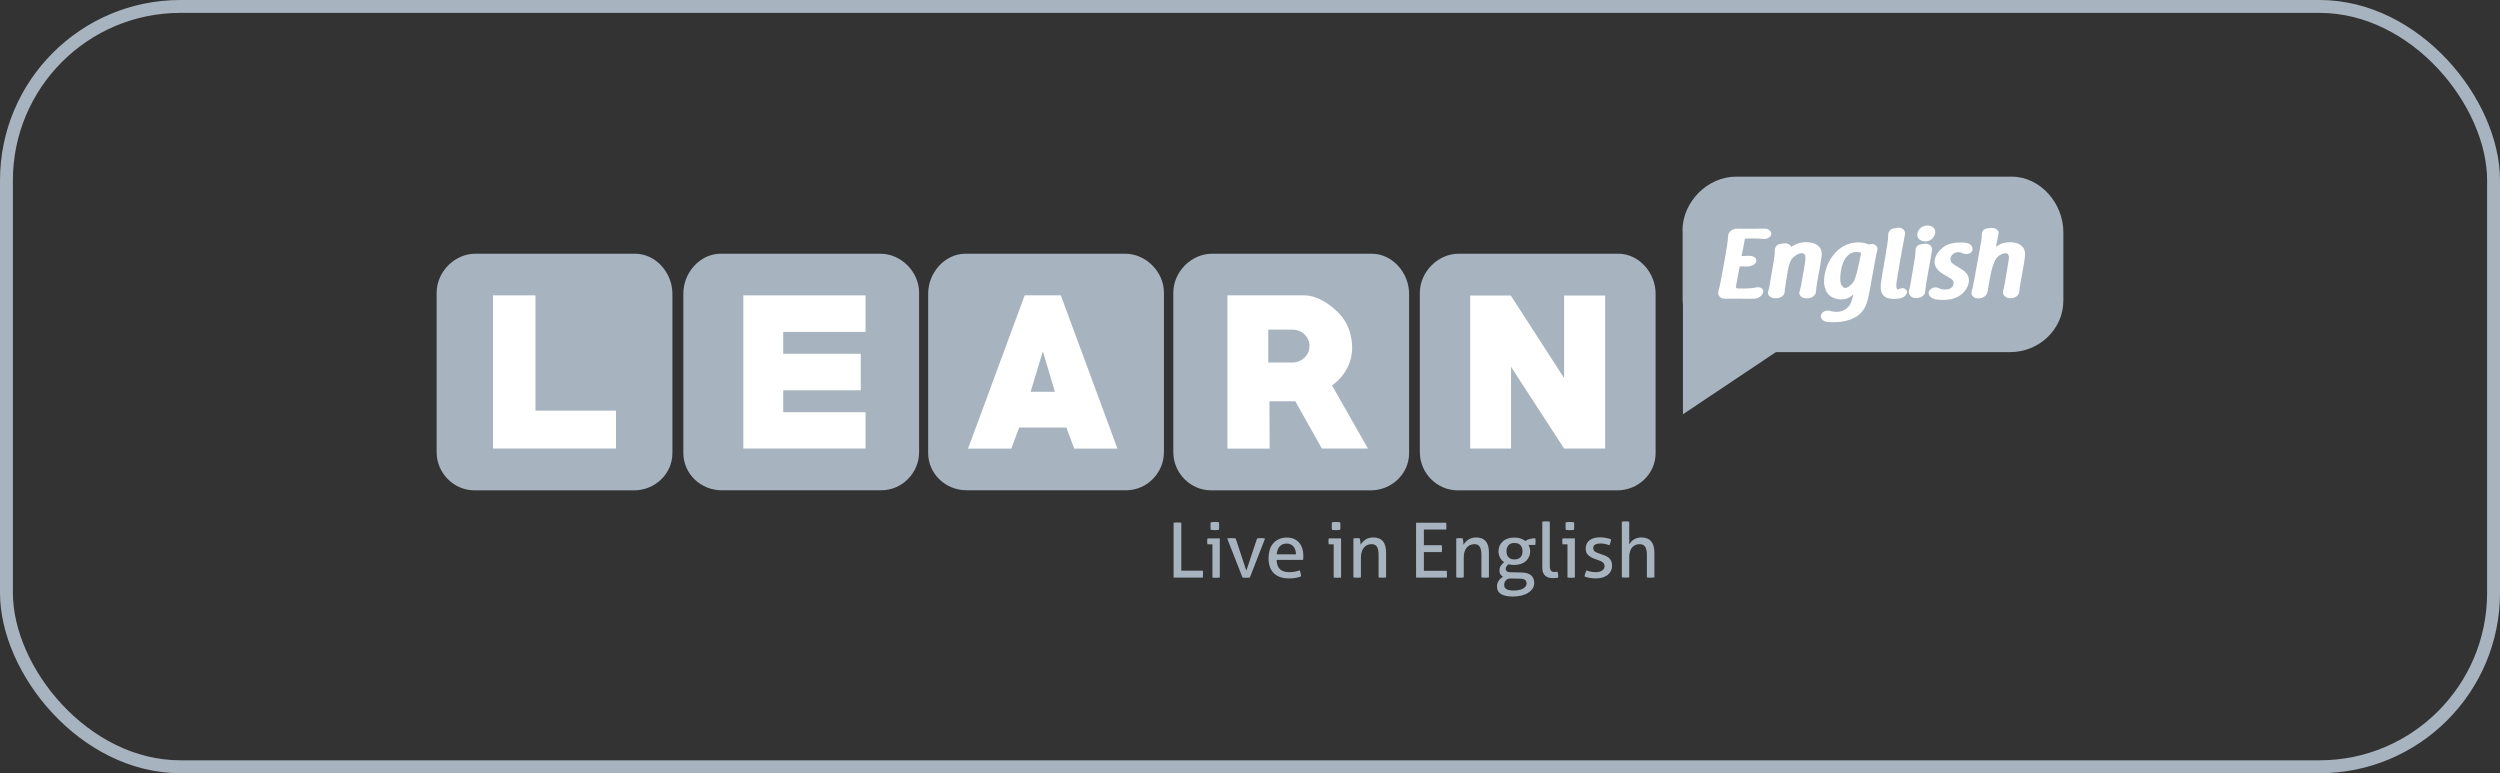<svg width="194" height="60" viewBox="0 0 194 60" fill="none" xmlns="http://www.w3.org/2000/svg">
<rect x="0" y="0" width="194" height="60" fill="#333333" stroke="none"/>
<rect x="0.5" y="0.5" width="193" height="59" rx="13.5" stroke="#A7B4BF"/>
<path fill-rule="evenodd" clip-rule="evenodd" d="M130.557 17.889C130.573 15.645 132.518 13.693 134.754 13.708H156.104C158.34 13.716 160.125 15.783 160.117 18.035V22.545V23.334C160.109 25.578 158.202 27.339 155.966 27.324H137.809L130.596 32.148V23.656C130.58 23.503 130.565 23.349 130.573 23.189V17.889H130.557Z" fill="#A7B4BF"/>
<path fill-rule="evenodd" clip-rule="evenodd" d="M49.283 19.688H36.9C35.292 19.681 33.891 21.082 33.883 22.698V35.073C33.875 36.689 35.185 38.037 36.801 38.052H49.184C50.8 38.06 52.17 36.796 52.178 35.18V34.614V22.797C52.178 21.174 50.899 19.696 49.283 19.688Z" fill="#A7B4BF"/>
<path fill-rule="evenodd" clip-rule="evenodd" d="M53.028 22.797V34.606V35.173C53.036 36.789 54.407 38.06 56.022 38.044H68.405C70.021 38.037 71.331 36.681 71.323 35.066V22.698C71.315 21.082 69.914 19.681 68.306 19.688H55.923C54.299 19.696 53.02 21.174 53.028 22.797Z" fill="#A7B4BF"/>
<path d="M38.257 34.813V22.92H41.55V31.865H47.799V34.805H38.257V34.813Z" fill="white"/>
<path d="M57.684 34.813V22.92H67.165V25.754H60.778V27.454H66.797V30.287H60.778V31.987H67.165V34.805H57.684V34.813Z" fill="white"/>
<path fill-rule="evenodd" clip-rule="evenodd" d="M106.45 19.688H94.067C92.459 19.681 91.058 21.082 91.05 22.698V35.073C91.042 36.689 92.352 38.037 93.968 38.052H106.351C107.967 38.06 109.337 36.796 109.345 35.18V34.614V22.797C109.345 21.174 108.058 19.696 106.45 19.688Z" fill="#A7B4BF"/>
<path fill-rule="evenodd" clip-rule="evenodd" d="M125.588 19.688H113.205C111.597 19.681 110.196 21.082 110.18 22.698V35.073C110.173 36.689 111.482 38.037 113.098 38.052H125.481C127.097 38.06 128.467 36.796 128.475 35.18V34.614V22.797C128.475 21.174 127.196 19.696 125.588 19.688Z" fill="#A7B4BF"/>
<path fill-rule="evenodd" clip-rule="evenodd" d="M72.027 22.797V34.606V35.173C72.035 36.789 73.406 38.06 75.021 38.044H87.404C89.02 38.037 90.33 36.681 90.322 35.066V22.698C90.314 21.082 88.913 19.681 87.297 19.688H74.914C73.306 19.696 72.019 21.174 72.027 22.797Z" fill="#A7B4BF"/>
<path d="M83.361 34.813L82.748 33.174H79.088L78.475 34.813H75.121L79.517 22.92H82.32L86.715 34.813H83.361ZM80.926 27.262L79.976 30.402H81.86L80.926 27.262Z" fill="white"/>
<path d="M102.583 34.813L100.515 31.137H98.509L98.524 34.813H95.247V22.92H101.205C101.488 22.92 101.779 22.974 102.078 23.081C102.376 23.188 102.66 23.334 102.935 23.51C103.211 23.686 103.464 23.893 103.701 24.115C103.939 24.337 104.138 24.567 104.299 24.804C104.505 25.103 104.658 25.447 104.766 25.838C104.873 26.229 104.926 26.604 104.926 26.964C104.926 27.553 104.789 28.105 104.513 28.618C104.237 29.131 103.854 29.56 103.364 29.904L106.152 34.805H102.583V34.813ZM100.27 25.578H98.417V28.135H100.27C100.454 28.135 100.63 28.105 100.791 28.036C100.952 27.967 101.097 27.875 101.22 27.76C101.343 27.645 101.442 27.507 101.511 27.354C101.58 27.201 101.618 27.033 101.618 26.849C101.618 26.665 101.58 26.497 101.511 26.343C101.442 26.19 101.343 26.06 101.22 25.938C101.097 25.823 100.952 25.731 100.791 25.662C100.63 25.608 100.454 25.578 100.27 25.578Z" fill="white"/>
<path d="M121.375 34.805L117.255 28.465V34.805H114.085V22.936H117.24L121.375 29.338V22.936H124.561V34.805H121.375Z" fill="white"/>
<path d="M135.275 19.237C135.275 19.237 135.382 18.64 135.405 18.517C135.604 18.51 135.88 18.502 136.14 18.502C136.5 18.502 136.722 18.533 136.783 18.54C136.822 18.548 136.86 18.548 136.898 18.548C137.174 18.548 137.404 18.402 137.45 18.188C137.465 18.104 137.434 18.012 137.365 17.928C137.274 17.813 137.113 17.736 136.944 17.736C136.623 17.744 136.224 17.752 135.803 17.752C135.504 17.752 135.083 17.752 134.769 17.744C134.417 17.759 134.118 18.004 134.103 18.295C134.088 18.64 133.996 19.276 133.812 20.286L133.605 21.412C133.513 21.925 133.429 22.323 133.345 22.614C133.307 22.737 133.33 22.875 133.414 22.982C133.506 23.104 133.659 23.181 133.843 23.181C134.134 23.181 134.639 23.181 134.945 23.173C134.999 23.173 135.221 23.181 135.275 23.181H136.071C136.431 23.181 136.73 22.982 136.822 22.683C136.845 22.599 136.829 22.507 136.776 22.438C136.699 22.346 136.569 22.285 136.423 22.285C136.378 22.285 136.332 22.293 136.316 22.293C136.27 22.293 136.224 22.308 136.201 22.316L136.064 22.339C135.765 22.385 135.39 22.392 135.191 22.392C134.716 22.392 134.716 22.377 134.716 22.27C134.716 22.193 134.731 22.086 134.762 21.94L134.999 20.677C135.007 20.677 135.014 20.677 135.014 20.677C135.068 20.677 135.129 20.669 135.191 20.669C135.282 20.669 135.428 20.677 135.527 20.684C135.803 20.684 136.232 20.577 136.286 20.279C136.301 20.194 136.278 20.102 136.224 20.034C136.132 19.919 135.949 19.85 135.742 19.85H135.688C135.612 19.858 135.482 19.865 135.374 19.865H135.29C135.267 19.865 135.252 19.865 135.198 19.873H135.145C135.16 19.804 135.175 19.735 135.183 19.674C135.213 19.544 135.244 19.39 135.275 19.237Z" fill="white"/>
<path d="M140.152 18.793C139.731 18.793 139.333 18.923 139.003 19.153C138.988 19.122 138.965 19.084 138.942 19.061C138.843 18.946 138.674 18.877 138.506 18.877C138.483 18.877 138.46 18.877 138.444 18.885L138.383 18.892C138.314 18.908 138.261 18.915 138.184 18.923C137.855 18.961 137.717 19.214 137.724 19.436V19.482C137.724 19.742 137.671 20.079 137.617 20.416L137.38 21.795C137.326 22.162 137.273 22.415 137.204 22.66C137.181 22.752 137.211 22.859 137.28 22.943C137.38 23.066 137.556 23.142 137.747 23.142H137.809C138.13 23.142 138.467 22.966 138.49 22.668C138.498 22.507 138.513 22.346 138.552 22.147L138.689 21.266C138.751 20.883 138.843 20.363 139.042 20.102C139.256 19.842 139.562 19.65 139.784 19.65C140.007 19.65 140.098 19.704 140.098 20.033C140.098 20.255 140.045 20.569 139.991 20.876L139.899 21.366C139.8 21.978 139.723 22.377 139.639 22.652C139.608 22.752 139.631 22.859 139.7 22.943C139.792 23.066 139.968 23.15 140.152 23.15V23.035L140.167 23.15H140.236C140.596 23.15 140.895 22.936 140.918 22.652C140.941 22.269 141.056 21.642 141.102 21.381C141.117 21.305 141.132 21.228 141.148 21.151C141.163 21.059 141.186 20.968 141.201 20.876L141.232 20.677C141.247 20.569 141.27 20.454 141.285 20.355C141.347 19.987 141.37 19.834 141.37 19.696C141.362 19.03 140.742 18.793 140.152 18.793Z" fill="white"/>
<path d="M145.252 18.931C145.191 18.931 145.122 18.939 145.061 18.962L145.03 18.977C144.839 18.901 144.602 18.809 144.196 18.809C142.465 18.809 141.546 20.57 141.546 21.841C141.546 21.941 141.546 22.201 141.684 22.507H141.661L141.768 22.683C141.975 23.028 142.396 23.235 142.901 23.235C143.3 23.235 143.598 23.059 143.828 22.837C143.713 23.319 143.598 23.664 143.422 23.817C143.131 24.131 142.756 24.2 142.496 24.2C142.312 24.2 142.182 24.169 142.082 24.139C142.005 24.116 141.921 24.1 141.845 24.1C141.615 24.1 141.423 24.207 141.332 24.384C141.286 24.476 141.286 24.583 141.332 24.682C141.393 24.812 141.523 24.92 141.684 24.958C141.837 24.989 142.036 25.004 142.273 25.004C142.764 25.004 143.231 24.927 143.583 24.797C144.755 24.361 144.908 23.518 145.107 22.439L145.452 20.539C145.551 19.927 145.62 19.651 145.681 19.414C145.712 19.306 145.689 19.192 145.62 19.1C145.543 19 145.398 18.931 145.252 18.931ZM143.192 22.347C143.093 22.347 142.993 22.27 142.901 22.125C142.84 22.033 142.802 21.834 142.802 21.588C142.802 21.566 142.817 19.551 144.081 19.551C144.211 19.551 144.333 19.582 144.425 19.62C144.157 20.968 144.02 21.558 143.82 21.887C143.606 22.17 143.361 22.347 143.192 22.347Z" fill="white"/>
<path d="M147.635 22.361C147.589 22.361 147.543 22.369 147.497 22.384C147.482 22.392 147.459 22.399 147.428 22.407C147.329 22.438 147.291 22.453 147.229 22.461C147.214 22.445 147.183 22.392 147.168 22.338C147.122 22.193 147.176 21.894 147.199 21.749L147.206 21.695C147.222 21.634 147.237 21.519 147.245 21.458C147.252 21.442 147.252 21.419 147.26 21.358C147.29 21.182 147.321 21.006 147.352 20.83C147.375 20.676 147.405 20.523 147.428 20.37C147.49 20.041 147.543 19.696 147.597 19.382C147.612 19.29 147.627 19.206 147.65 19.122L147.673 19.022C147.689 18.969 147.696 18.907 147.704 18.846C147.758 18.54 147.796 18.318 147.834 18.119C147.842 18.019 147.804 17.912 147.727 17.828C147.635 17.728 147.49 17.667 147.344 17.667C147.298 17.667 147.252 17.674 147.206 17.682C147.114 17.705 147.053 17.721 146.992 17.721C146.67 17.751 146.509 18.012 146.525 18.249C146.532 18.525 146.417 19.237 146.326 19.75C146.326 19.75 146.096 21.098 146.081 21.189C146.081 21.22 146.073 21.243 146.065 21.266L146.05 21.35C146.05 21.358 146.05 21.381 146.042 21.412C146.035 21.442 146.027 21.48 146.019 21.549C146.019 21.572 146.012 21.626 146.004 21.703L145.996 21.718V21.733C145.973 21.863 145.95 22.04 145.943 22.185C145.927 22.507 145.989 22.752 146.149 22.92C146.318 23.104 146.586 23.196 146.946 23.196C147.076 23.196 147.222 23.188 147.336 23.173C147.65 23.127 147.88 22.974 147.964 22.775C148.003 22.683 147.987 22.583 147.934 22.507C147.865 22.415 147.758 22.361 147.635 22.361Z" fill="white"/>
<path d="M149.411 18.732C149.909 18.732 150.177 18.295 150.177 17.997C150.177 17.706 149.924 17.499 149.564 17.499C149.051 17.499 148.783 17.92 148.783 18.219C148.783 18.525 149.044 18.732 149.411 18.732Z" fill="white"/>
<path d="M149.917 19.482C149.917 19.459 149.925 19.413 149.932 19.375C149.94 19.268 149.902 19.16 149.818 19.069C149.726 18.969 149.588 18.908 149.45 18.908C149.412 18.908 149.381 18.916 149.343 18.916L149.297 18.923C149.236 18.939 149.174 18.946 149.105 18.954C148.768 18.969 148.631 19.23 148.638 19.482C148.646 19.735 148.577 20.21 148.401 21.175L148.278 21.894C148.232 22.163 148.186 22.354 148.148 22.507L148.125 22.591V22.607C148.11 22.721 148.156 22.852 148.24 22.951C148.34 23.066 148.477 23.127 148.631 23.127V23.012L148.646 23.127H148.707C149.021 23.127 149.366 22.951 149.389 22.66C149.412 22.362 149.488 21.887 149.603 21.251L149.818 20.056C149.848 19.819 149.887 19.643 149.917 19.482Z" fill="white"/>
<path d="M151.969 19.566C152.053 19.566 152.145 19.589 152.245 19.627L152.268 19.643C152.344 19.689 152.452 19.712 152.574 19.712C152.804 19.712 152.98 19.62 153.041 19.467C153.087 19.359 153.079 19.237 153.026 19.13C152.957 19 152.834 18.908 152.674 18.869C152.536 18.831 152.367 18.816 152.13 18.816C151.877 18.816 151.234 18.846 150.805 19.176C150.499 19.421 150.123 19.819 150.123 20.324C150.123 20.876 150.629 21.174 150.843 21.297L151.295 21.565C151.479 21.672 151.601 21.764 151.601 21.978C151.601 22.224 151.387 22.468 150.974 22.468C150.721 22.468 150.568 22.415 150.46 22.361C150.384 22.323 150.292 22.3 150.2 22.3C149.963 22.3 149.756 22.438 149.672 22.652C149.649 22.736 149.664 22.836 149.71 22.92C149.794 23.058 149.955 23.173 150.146 23.219C150.307 23.25 150.522 23.273 150.721 23.273C151.134 23.273 151.67 23.234 152.115 22.913C152.727 22.468 152.788 21.948 152.788 21.741C152.788 21.236 152.36 20.975 152.138 20.845L151.762 20.608C151.51 20.462 151.349 20.355 151.349 20.095C151.372 19.872 151.563 19.566 151.969 19.566Z" fill="white"/>
<path d="M155.974 18.793C155.615 18.793 155.301 18.877 155.033 19.053C154.979 19.084 154.933 19.115 154.887 19.153L154.933 18.9L155.086 18.142C155.109 18.05 155.086 17.951 155.017 17.874C154.925 17.752 154.742 17.683 154.55 17.683C154.519 17.683 154.481 17.683 154.443 17.69C154.382 17.706 154.313 17.713 154.228 17.721C153.884 17.759 153.777 18.02 153.784 18.234C153.792 18.433 153.738 18.793 153.585 19.605L153.21 21.657C153.11 22.178 153.041 22.507 153.003 22.637C152.965 22.745 152.988 22.852 153.057 22.951C153.149 23.082 153.325 23.158 153.501 23.158C153.884 23.158 154.19 22.936 154.236 22.637C154.305 22.17 154.474 21.29 154.512 21.106C154.665 20.47 154.864 20.087 154.964 19.988C155.163 19.773 155.408 19.651 155.622 19.651C155.783 19.651 155.89 19.712 155.89 20.011C155.89 20.095 155.875 20.21 155.844 20.371C155.76 20.853 155.676 21.374 155.592 21.856L155.561 22.032C155.515 22.277 155.477 22.484 155.438 22.622C155.415 22.729 155.438 22.837 155.515 22.928C155.622 23.059 155.806 23.143 155.997 23.143C156.373 23.143 156.671 22.928 156.694 22.645L156.702 22.591C156.717 22.461 156.733 22.27 156.763 22.117L157.054 20.47C157.115 20.103 157.146 19.896 157.146 19.727C157.161 19.153 156.71 18.793 155.974 18.793Z" fill="white"/>
<path d="M91.079 40.564C91.125 40.556 91.171 40.549 91.217 40.549C91.263 40.541 91.317 40.541 91.37 40.541C91.424 40.541 91.47 40.541 91.523 40.549C91.577 40.556 91.623 40.556 91.669 40.564V44.286H93.338C93.346 44.332 93.354 44.378 93.354 44.424C93.354 44.47 93.354 44.516 93.354 44.554C93.354 44.646 93.346 44.738 93.338 44.822H91.072V40.564H91.079Z" fill="#A7B4BF"/>
<path d="M94.082 42.241H93.699C93.691 42.211 93.684 42.172 93.684 42.134C93.684 42.096 93.676 42.05 93.676 42.011C93.676 41.973 93.676 41.935 93.684 41.889C93.691 41.851 93.691 41.812 93.699 41.782H94.656V44.814C94.61 44.822 94.564 44.83 94.511 44.83C94.457 44.837 94.411 44.837 94.365 44.837C94.327 44.837 94.281 44.837 94.227 44.83C94.174 44.822 94.128 44.822 94.082 44.814V42.241ZM93.952 41.116C93.944 41.07 93.936 41.016 93.936 40.962C93.936 40.909 93.936 40.855 93.936 40.817C93.936 40.771 93.936 40.725 93.936 40.671C93.936 40.618 93.944 40.564 93.952 40.526C94.005 40.518 94.059 40.511 94.12 40.511C94.181 40.503 94.227 40.503 94.273 40.503C94.319 40.503 94.365 40.503 94.426 40.511C94.488 40.518 94.541 40.518 94.587 40.526C94.595 40.572 94.603 40.618 94.603 40.671C94.603 40.725 94.603 40.779 94.603 40.817C94.603 40.863 94.603 40.909 94.603 40.962C94.603 41.016 94.595 41.07 94.587 41.116C94.541 41.123 94.488 41.131 94.426 41.131C94.373 41.139 94.319 41.139 94.273 41.139C94.227 41.139 94.174 41.139 94.112 41.131C94.059 41.123 93.998 41.123 93.952 41.116Z" fill="#A7B4BF"/>
<path d="M95.23 41.782C95.283 41.774 95.345 41.766 95.398 41.766C95.46 41.758 95.513 41.758 95.559 41.758C95.613 41.758 95.666 41.758 95.728 41.766C95.789 41.774 95.842 41.774 95.888 41.782L96.715 44.286L97.55 41.782C97.596 41.774 97.642 41.766 97.696 41.766C97.749 41.758 97.803 41.758 97.856 41.758C97.902 41.758 97.948 41.758 98.002 41.766C98.055 41.774 98.109 41.774 98.17 41.782L96.991 44.814C96.938 44.822 96.891 44.829 96.838 44.829C96.784 44.837 96.738 44.837 96.7 44.837C96.654 44.837 96.608 44.837 96.562 44.829C96.516 44.822 96.463 44.822 96.417 44.814L95.23 41.782Z" fill="#A7B4BF"/>
<path d="M99.066 43.444C99.074 43.773 99.158 44.018 99.326 44.171C99.487 44.324 99.732 44.401 100.054 44.401C100.337 44.401 100.598 44.355 100.85 44.255C100.881 44.316 100.904 44.385 100.927 44.47C100.942 44.554 100.957 44.638 100.965 44.722C100.835 44.776 100.689 44.822 100.536 44.845C100.383 44.876 100.207 44.883 100.016 44.883C99.74 44.883 99.502 44.845 99.303 44.768C99.104 44.692 98.943 44.584 98.813 44.447C98.683 44.309 98.591 44.14 98.53 43.949C98.469 43.757 98.438 43.551 98.438 43.321C98.438 43.099 98.469 42.884 98.522 42.693C98.576 42.494 98.668 42.325 98.783 42.188C98.897 42.042 99.051 41.927 99.227 41.843C99.403 41.759 99.617 41.713 99.862 41.713C100.069 41.713 100.253 41.751 100.414 41.82C100.575 41.889 100.705 41.989 100.812 42.111C100.919 42.233 100.996 42.387 101.057 42.555C101.111 42.724 101.141 42.915 101.141 43.114C101.141 43.168 101.141 43.229 101.134 43.29C101.126 43.352 101.126 43.405 101.118 43.444H99.066ZM100.567 43.007C100.567 42.9 100.552 42.792 100.521 42.693C100.49 42.593 100.444 42.502 100.391 42.433C100.337 42.356 100.261 42.295 100.169 42.249C100.077 42.203 99.977 42.18 99.855 42.18C99.617 42.18 99.433 42.257 99.303 42.402C99.173 42.547 99.097 42.754 99.074 43.015H100.567V43.007Z" fill="#A7B4BF"/>
<path d="M103.493 42.241H103.11C103.102 42.211 103.095 42.172 103.095 42.134C103.095 42.096 103.087 42.05 103.087 42.011C103.087 41.973 103.087 41.935 103.095 41.889C103.102 41.851 103.102 41.812 103.11 41.782H104.067V44.814C104.021 44.822 103.975 44.83 103.922 44.83C103.868 44.837 103.822 44.837 103.776 44.837C103.738 44.837 103.692 44.837 103.638 44.83C103.585 44.822 103.539 44.822 103.493 44.814V42.241ZM103.363 41.116C103.355 41.07 103.347 41.016 103.347 40.962C103.347 40.909 103.347 40.855 103.347 40.817C103.347 40.771 103.347 40.725 103.347 40.671C103.347 40.618 103.355 40.564 103.363 40.526C103.416 40.518 103.47 40.511 103.531 40.511C103.592 40.503 103.638 40.503 103.684 40.503C103.73 40.503 103.776 40.503 103.838 40.511C103.899 40.518 103.952 40.518 103.998 40.526C104.006 40.572 104.014 40.618 104.014 40.671C104.014 40.725 104.014 40.779 104.014 40.817C104.014 40.863 104.014 40.909 104.014 40.962C104.014 41.016 104.006 41.07 103.998 41.116C103.952 41.123 103.899 41.131 103.838 41.131C103.776 41.131 103.73 41.139 103.684 41.139C103.638 41.139 103.585 41.139 103.524 41.131C103.47 41.123 103.416 41.123 103.363 41.116Z" fill="#A7B4BF"/>
<path d="M105.018 41.782C105.064 41.774 105.102 41.766 105.148 41.766C105.186 41.759 105.232 41.759 105.278 41.759C105.324 41.759 105.362 41.759 105.4 41.766C105.439 41.774 105.477 41.774 105.523 41.782C105.538 41.843 105.546 41.919 105.561 42.019C105.577 42.119 105.577 42.203 105.577 42.272C105.615 42.203 105.668 42.134 105.73 42.073C105.791 42.004 105.86 41.943 105.937 41.889C106.013 41.835 106.105 41.789 106.212 41.759C106.312 41.728 106.427 41.705 106.549 41.705C106.894 41.705 107.154 41.805 107.315 42.004C107.483 42.203 107.56 42.494 107.56 42.884V44.807C107.514 44.814 107.468 44.822 107.415 44.822C107.361 44.83 107.307 44.83 107.269 44.83C107.223 44.83 107.177 44.83 107.124 44.822C107.07 44.814 107.024 44.814 106.978 44.807V43.045C106.978 42.762 106.932 42.563 106.848 42.425C106.764 42.295 106.626 42.226 106.434 42.226C106.327 42.226 106.22 42.249 106.12 42.287C106.021 42.325 105.937 42.387 105.86 42.471C105.783 42.555 105.722 42.662 105.676 42.792C105.63 42.923 105.607 43.084 105.607 43.267V44.807C105.561 44.814 105.515 44.822 105.462 44.822C105.408 44.83 105.362 44.83 105.316 44.83C105.27 44.83 105.224 44.83 105.171 44.822C105.117 44.814 105.064 44.814 105.025 44.807V41.782H105.018Z" fill="#A7B4BF"/>
<path d="M109.888 40.564H112.224C112.239 40.641 112.239 40.732 112.239 40.824C112.239 40.87 112.239 40.916 112.239 40.962C112.239 41.008 112.231 41.054 112.224 41.092H110.493V42.31H111.879C111.887 42.348 111.894 42.394 111.894 42.44C111.894 42.486 111.902 42.532 111.902 42.57C111.902 42.616 111.902 42.662 111.894 42.708C111.887 42.754 111.887 42.8 111.879 42.838H110.493V44.293H112.27C112.277 44.37 112.285 44.462 112.285 44.554C112.285 44.6 112.285 44.646 112.285 44.692C112.285 44.738 112.277 44.783 112.27 44.822H109.888V40.564Z" fill="#A7B4BF"/>
<path d="M113.005 41.782C113.051 41.774 113.089 41.766 113.135 41.766C113.173 41.759 113.219 41.759 113.265 41.759C113.311 41.759 113.349 41.759 113.388 41.766C113.426 41.774 113.464 41.774 113.51 41.782C113.526 41.843 113.533 41.919 113.548 42.019C113.556 42.119 113.564 42.203 113.564 42.272C113.602 42.203 113.656 42.134 113.717 42.073C113.778 42.004 113.847 41.943 113.924 41.889C114 41.835 114.092 41.789 114.192 41.759C114.291 41.728 114.406 41.705 114.529 41.705C114.873 41.705 115.134 41.805 115.295 42.004C115.463 42.203 115.54 42.494 115.54 42.884V44.807C115.494 44.814 115.448 44.822 115.394 44.822C115.34 44.83 115.287 44.83 115.249 44.83C115.203 44.83 115.157 44.83 115.103 44.822C115.049 44.814 115.004 44.814 114.958 44.807V43.045C114.958 42.762 114.912 42.563 114.827 42.425C114.743 42.287 114.605 42.226 114.414 42.226C114.307 42.226 114.199 42.249 114.1 42.287C114 42.325 113.916 42.387 113.839 42.471C113.763 42.555 113.702 42.662 113.656 42.792C113.61 42.923 113.587 43.084 113.587 43.267V44.807C113.541 44.814 113.495 44.822 113.441 44.822C113.388 44.83 113.342 44.83 113.296 44.83C113.25 44.83 113.204 44.83 113.15 44.822C113.097 44.814 113.043 44.814 113.005 44.807V41.782Z" fill="#A7B4BF"/>
<path d="M118.05 44.424C118.402 44.431 118.655 44.508 118.816 44.646C118.977 44.791 119.053 44.983 119.053 45.235C119.053 45.396 119.015 45.542 118.931 45.672C118.847 45.802 118.732 45.909 118.586 46.001C118.441 46.093 118.265 46.162 118.065 46.216C117.866 46.262 117.652 46.292 117.415 46.292C117.009 46.292 116.702 46.231 116.488 46.101C116.273 45.971 116.166 45.779 116.166 45.504C116.166 45.343 116.212 45.197 116.296 45.067C116.381 44.937 116.496 44.837 116.633 44.761C116.557 44.707 116.488 44.646 116.434 44.569C116.381 44.493 116.358 44.401 116.358 44.286C116.358 44.14 116.388 44.018 116.457 43.911C116.526 43.803 116.61 43.712 116.718 43.627C116.587 43.535 116.48 43.42 116.404 43.275C116.327 43.13 116.281 42.969 116.281 42.785C116.281 42.632 116.312 42.494 116.365 42.364C116.419 42.233 116.503 42.119 116.603 42.027C116.71 41.927 116.833 41.851 116.993 41.797C117.146 41.743 117.323 41.713 117.522 41.713C117.698 41.713 117.859 41.736 118.004 41.789C118.15 41.843 118.272 41.904 118.372 41.981C118.448 41.919 118.556 41.866 118.693 41.828C118.824 41.789 118.977 41.766 119.138 41.766C119.153 41.843 119.161 41.927 119.161 42.011C119.161 42.057 119.161 42.103 119.153 42.149C119.145 42.195 119.145 42.241 119.138 42.287H118.602C118.647 42.356 118.678 42.425 118.701 42.509C118.724 42.586 118.739 42.678 118.739 42.777C118.739 42.938 118.709 43.084 118.647 43.214C118.586 43.344 118.502 43.459 118.395 43.551C118.288 43.643 118.157 43.712 118.004 43.765C117.851 43.811 117.69 43.842 117.514 43.842C117.353 43.842 117.208 43.826 117.078 43.788C117.024 43.819 116.97 43.865 116.917 43.934C116.863 44.002 116.84 44.071 116.84 44.14C116.84 44.209 116.863 44.27 116.917 44.324C116.97 44.378 117.085 44.408 117.261 44.408L118.05 44.424ZM117.254 44.891C117.078 44.883 116.94 44.937 116.855 45.036C116.771 45.136 116.725 45.251 116.725 45.389C116.725 45.473 116.741 45.549 116.779 45.603C116.817 45.657 116.863 45.703 116.932 45.733C116.993 45.764 117.07 45.787 117.162 45.802C117.254 45.817 117.346 45.825 117.453 45.825C117.767 45.825 118.012 45.772 118.196 45.672C118.372 45.565 118.464 45.434 118.464 45.281C118.464 45.166 118.425 45.075 118.349 45.006C118.272 44.944 118.134 44.906 117.935 44.906L117.254 44.891ZM117.522 43.413C117.736 43.413 117.889 43.352 117.997 43.237C118.096 43.122 118.15 42.969 118.15 42.785C118.15 42.593 118.096 42.44 117.997 42.318C117.897 42.195 117.736 42.134 117.522 42.134C117.307 42.134 117.154 42.195 117.055 42.318C116.955 42.44 116.901 42.593 116.901 42.785C116.901 42.969 116.955 43.122 117.055 43.237C117.154 43.352 117.315 43.413 117.522 43.413Z" fill="#A7B4BF"/>
<path d="M119.682 40.48C119.727 40.472 119.773 40.465 119.827 40.465C119.881 40.457 119.927 40.457 119.973 40.457C120.018 40.457 120.064 40.457 120.118 40.465C120.172 40.465 120.218 40.472 120.264 40.48V43.896C120.264 44.003 120.271 44.095 120.294 44.156C120.317 44.217 120.34 44.271 120.371 44.301C120.401 44.332 120.447 44.355 120.486 44.37C120.532 44.378 120.578 44.386 120.631 44.386C120.669 44.386 120.708 44.386 120.754 44.378C120.8 44.37 120.838 44.37 120.869 44.363C120.907 44.501 120.922 44.654 120.922 44.815C120.869 44.837 120.8 44.845 120.723 44.853C120.646 44.861 120.57 44.861 120.501 44.861C120.386 44.861 120.279 44.845 120.179 44.822C120.08 44.792 119.995 44.746 119.919 44.684C119.842 44.623 119.781 44.539 119.743 44.432C119.697 44.324 119.682 44.194 119.682 44.033V40.48Z" fill="#A7B4BF"/>
<path d="M121.636 42.241H121.253C121.245 42.211 121.237 42.172 121.237 42.134C121.23 42.096 121.23 42.05 121.23 42.011C121.23 41.973 121.23 41.935 121.237 41.889C121.237 41.851 121.245 41.812 121.253 41.782H122.21V44.814C122.164 44.822 122.118 44.83 122.064 44.83C122.011 44.837 121.965 44.837 121.919 44.837C121.881 44.837 121.835 44.837 121.781 44.83C121.728 44.822 121.682 44.822 121.636 44.814V42.241ZM121.505 41.116C121.498 41.07 121.49 41.016 121.49 40.962C121.49 40.909 121.49 40.855 121.49 40.817C121.49 40.771 121.49 40.725 121.49 40.671C121.49 40.618 121.498 40.564 121.505 40.526C121.559 40.518 121.613 40.511 121.674 40.511C121.735 40.503 121.781 40.503 121.827 40.503C121.873 40.503 121.919 40.503 121.98 40.511C122.041 40.518 122.095 40.518 122.141 40.526C122.149 40.572 122.156 40.618 122.156 40.671C122.156 40.725 122.156 40.779 122.156 40.817C122.156 40.863 122.156 40.909 122.156 40.962C122.156 41.016 122.149 41.07 122.141 41.116C122.095 41.123 122.041 41.131 121.988 41.131C121.934 41.139 121.881 41.139 121.835 41.139C121.789 41.139 121.735 41.139 121.674 41.131C121.613 41.123 121.559 41.123 121.505 41.116Z" fill="#A7B4BF"/>
<path d="M123.106 44.263C123.213 44.309 123.328 44.34 123.458 44.362C123.588 44.386 123.711 44.401 123.841 44.401C123.933 44.401 124.017 44.393 124.102 44.37C124.186 44.347 124.255 44.316 124.316 44.278C124.377 44.24 124.423 44.194 124.461 44.133C124.5 44.079 124.515 44.01 124.515 43.941C124.515 43.865 124.5 43.796 124.469 43.75C124.438 43.696 124.4 43.658 124.354 43.62C124.308 43.581 124.247 43.551 124.186 43.528C124.124 43.505 124.048 43.474 123.979 43.451L123.772 43.375C123.52 43.283 123.336 43.175 123.221 43.053C123.106 42.938 123.052 42.777 123.052 42.571C123.052 42.303 123.144 42.088 123.336 41.935C123.527 41.774 123.811 41.697 124.178 41.697C124.331 41.697 124.484 41.713 124.63 41.743C124.775 41.774 124.906 41.805 125.02 41.851C125.013 41.927 124.997 42.011 124.974 42.088C124.952 42.165 124.929 42.241 124.898 42.31C124.814 42.279 124.706 42.249 124.584 42.218C124.461 42.188 124.331 42.172 124.193 42.172C124.048 42.172 123.918 42.195 123.803 42.249C123.688 42.303 123.634 42.394 123.634 42.525C123.634 42.593 123.65 42.647 123.673 42.693C123.703 42.739 123.734 42.777 123.788 42.816C123.833 42.846 123.887 42.877 123.948 42.9C124.01 42.923 124.079 42.946 124.147 42.969L124.408 43.061C124.5 43.091 124.592 43.13 124.676 43.175C124.76 43.221 124.837 43.275 124.898 43.336C124.959 43.398 125.005 43.482 125.043 43.574C125.082 43.666 125.097 43.781 125.097 43.911C125.097 44.056 125.066 44.186 125.005 44.309C124.944 44.431 124.86 44.531 124.752 44.615C124.645 44.699 124.515 44.768 124.362 44.814C124.209 44.86 124.04 44.883 123.856 44.883C123.665 44.883 123.504 44.868 123.359 44.845C123.221 44.822 123.083 44.784 122.96 44.738C122.968 44.661 122.983 44.577 123.014 44.5C123.052 44.424 123.075 44.34 123.106 44.263Z" fill="#A7B4BF"/>
<path d="M125.847 40.48C125.893 40.472 125.938 40.465 125.992 40.465C126.046 40.457 126.092 40.457 126.138 40.457C126.184 40.457 126.229 40.457 126.283 40.465C126.337 40.465 126.39 40.472 126.429 40.48V42.242C126.467 42.188 126.505 42.127 126.559 42.065C126.612 42.004 126.681 41.943 126.75 41.889C126.827 41.836 126.919 41.79 127.018 41.759C127.118 41.728 127.233 41.705 127.355 41.705C127.7 41.705 127.96 41.805 128.129 42.004C128.297 42.203 128.381 42.494 128.381 42.885V44.807C128.335 44.815 128.289 44.822 128.236 44.822C128.182 44.83 128.136 44.83 128.09 44.83C128.044 44.83 127.998 44.83 127.945 44.822C127.891 44.815 127.845 44.815 127.799 44.807V43.045C127.799 42.762 127.753 42.563 127.661 42.425C127.57 42.295 127.432 42.226 127.24 42.226C127.133 42.226 127.034 42.242 126.934 42.28C126.834 42.318 126.75 42.379 126.674 42.456C126.597 42.54 126.543 42.64 126.497 42.77C126.452 42.9 126.429 43.061 126.429 43.245V44.799C126.383 44.807 126.337 44.815 126.283 44.815C126.229 44.822 126.176 44.822 126.138 44.822C126.099 44.822 126.053 44.822 126 44.815C125.946 44.807 125.892 44.807 125.854 44.799V40.48H125.847Z" fill="#A7B4BF"/>
</svg>
